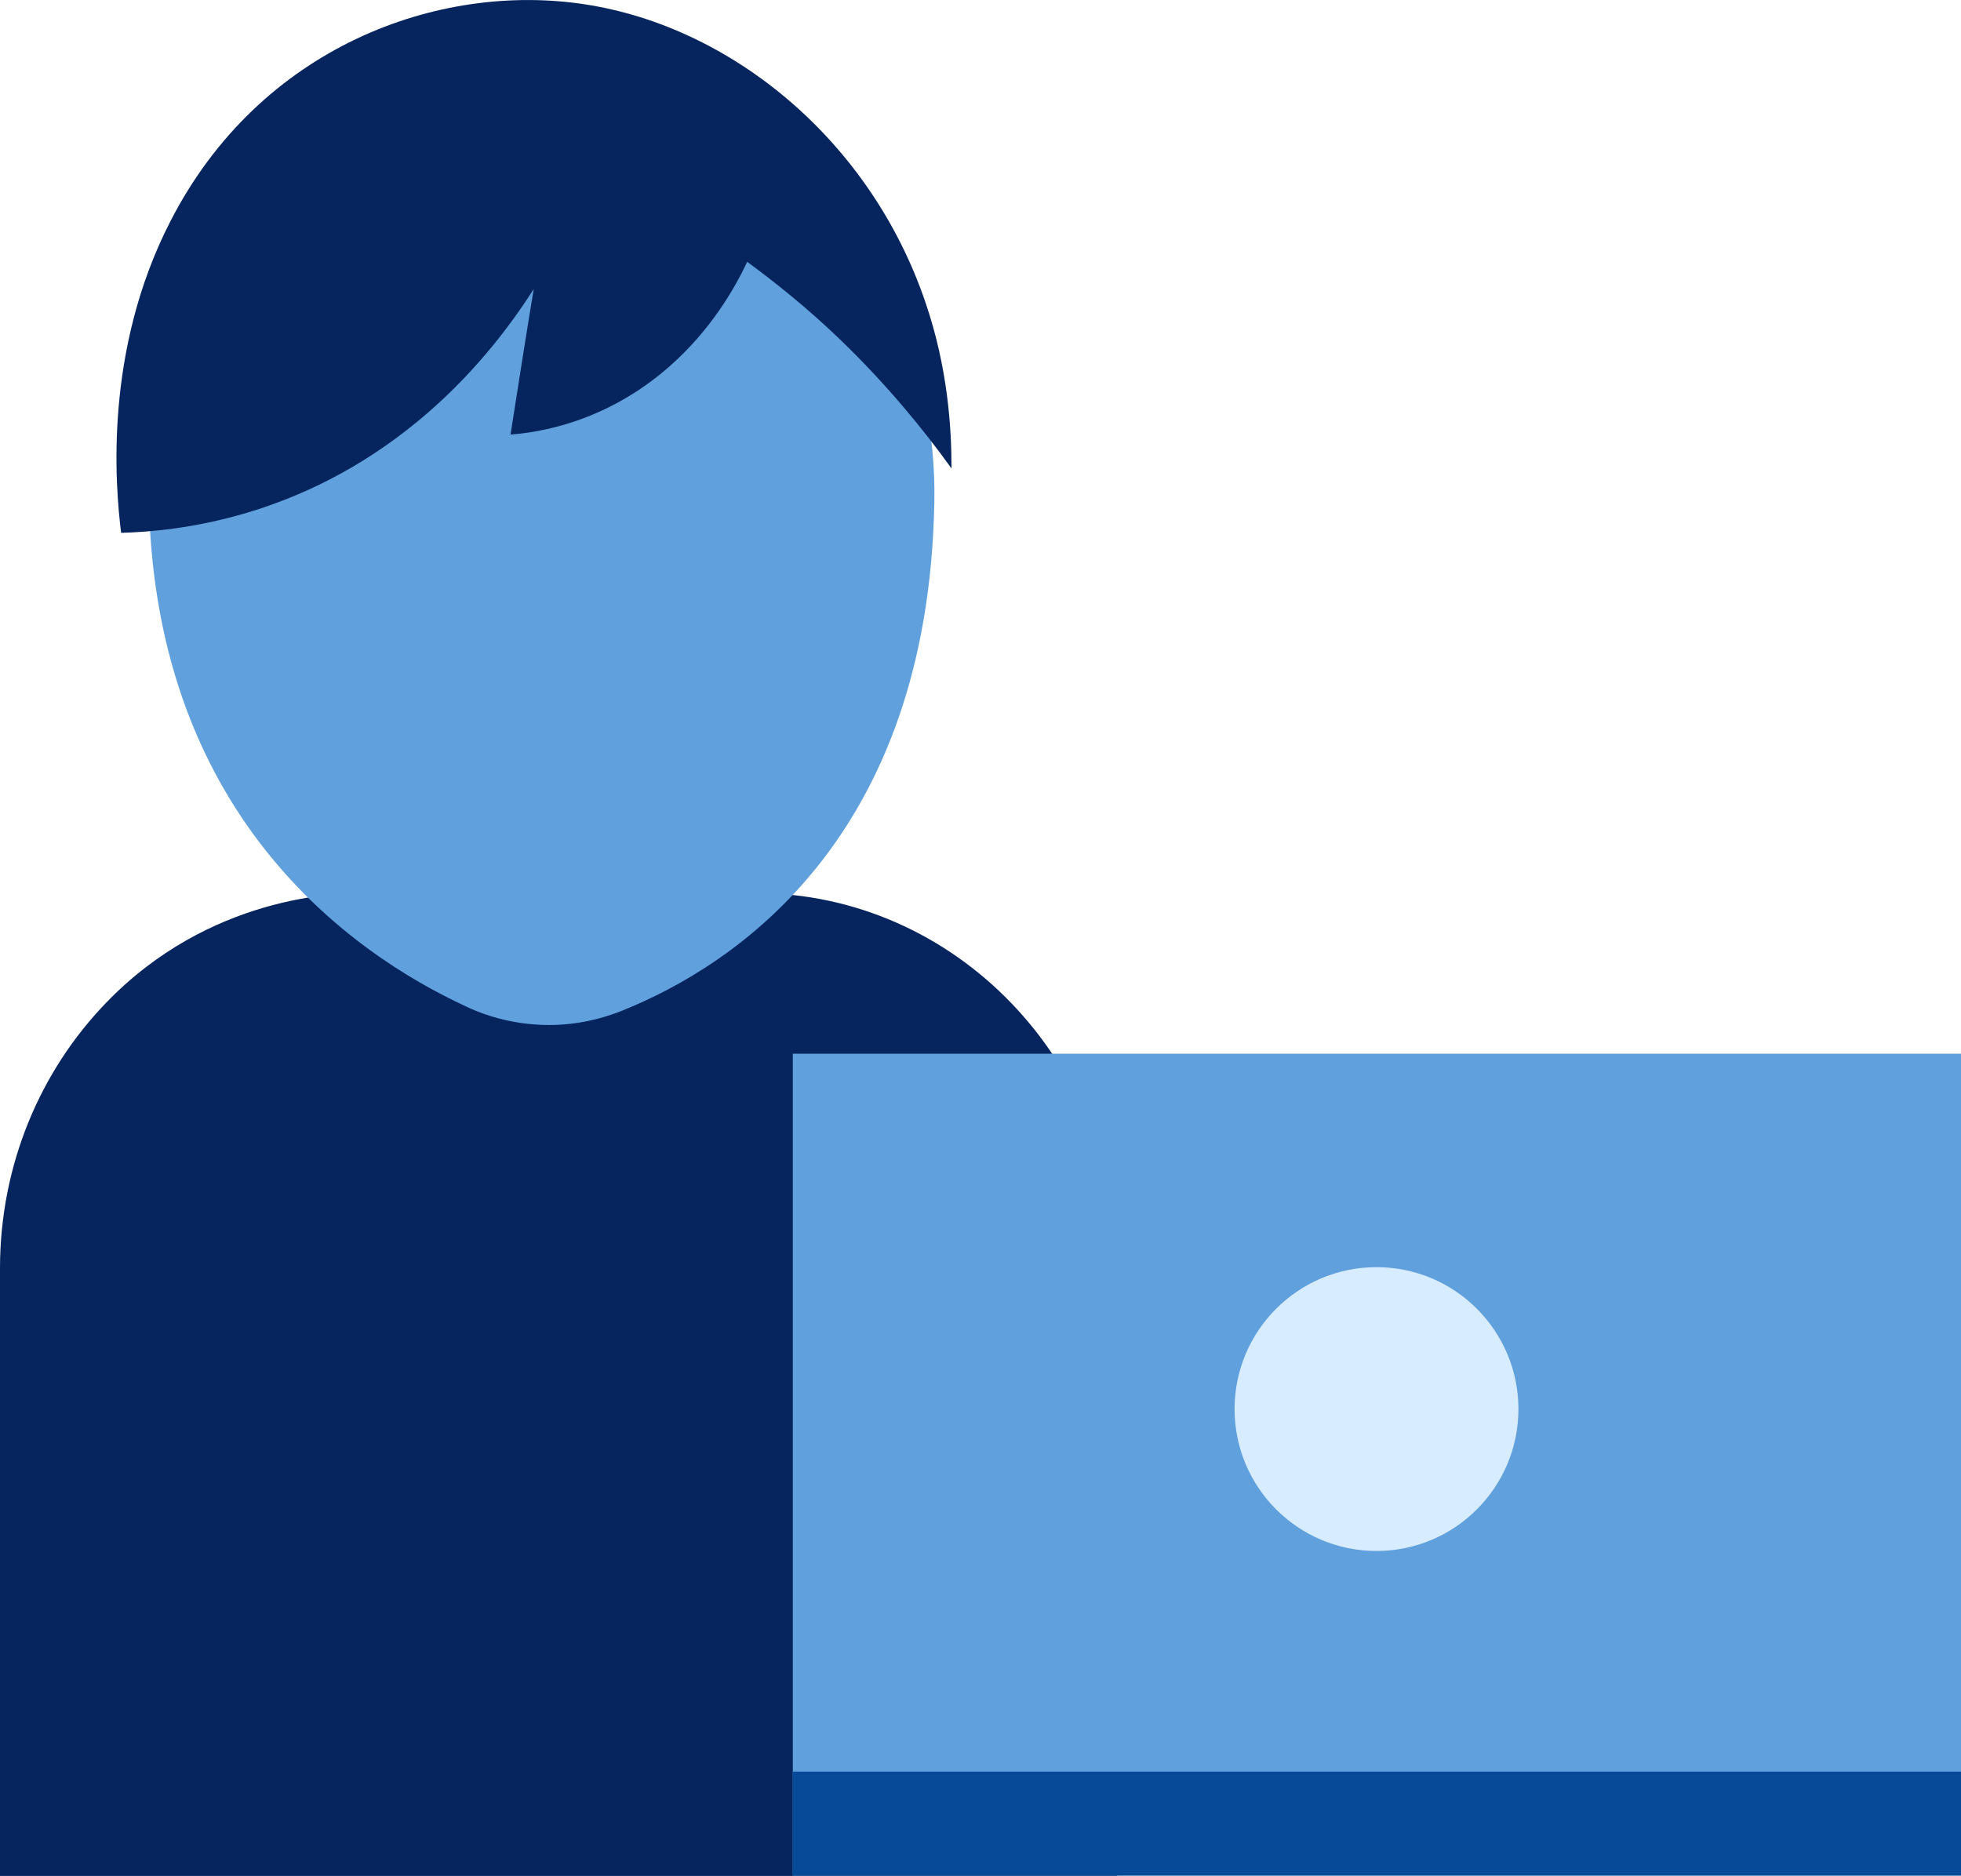 <?xml version="1.0" encoding="UTF-8"?> <svg xmlns="http://www.w3.org/2000/svg" id="Layer_2" data-name="Layer 2" width="49.05" height="46.93" viewBox="0 0 49.05 46.93"><defs><style> .cls-1 { fill: #d7ecff; } .cls-2 { fill: #064a98; } .cls-3 { fill: #06245e; } .cls-4 { fill: #60a0dc; } </style></defs><g id="header_image" data-name="header image"><g><path class="cls-3" d="m18.88,22.34c-.17.24-1.92,2.63-4.99,2.59-2.97-.04-4.66-2.33-4.84-2.59-.6,0-3.81.06-6.4,2.75-1.64,1.7-2.65,4.05-2.65,6.64v15.2h27.94v-15.2c0-5.19-4.05-9.39-9.05-9.39Z"></path><path class="cls-4" d="m23.37,12.58c-.16,8.38-4.97,11.56-7.8,12.7-.62.25-1.29.38-1.97.36-.67-.02-1.33-.17-1.94-.46-2.86-1.32-7.94-4.84-7.94-13.04,0-2.71,1.01-5.3,2.82-7.23,1.81-1.93,4.26-3.04,6.84-3.09,5.62-.1,10.11,4.87,9.99,10.76h0Z"></path><path class="cls-3" d="m18.69,6.55c-.31.66-.91,1.71-1.96,2.63-1.59,1.39-3.26,1.64-3.96,1.69.19-1.21.38-2.43.58-3.64-.63.99-1.57,2.21-2.89,3.3-2.95,2.44-6.02,2.76-7.43,2.8-.15-1.2-.43-4.56,1.23-7.79C6.49,1.18,10.96-.46,14.64.11c3.65.56,7.13,3.39,8.51,7.46.56,1.64.65,3.14.65,4.15-.71-.99-1.63-2.11-2.78-3.22-.81-.78-1.61-1.42-2.33-1.95h0Z"></path><path class="cls-4" d="m49.05,26.36h-29.22v20.56h29.22v-20.56Z"></path><path class="cls-2" d="m49.05,44.32h-29.22v2.6h29.22v-2.6Z"></path><path class="cls-1" d="m34.43,38.8c1.96,0,3.55-1.59,3.55-3.55s-1.59-3.55-3.55-3.55-3.55,1.59-3.55,3.55,1.59,3.55,3.55,3.55Z"></path></g></g></svg> 